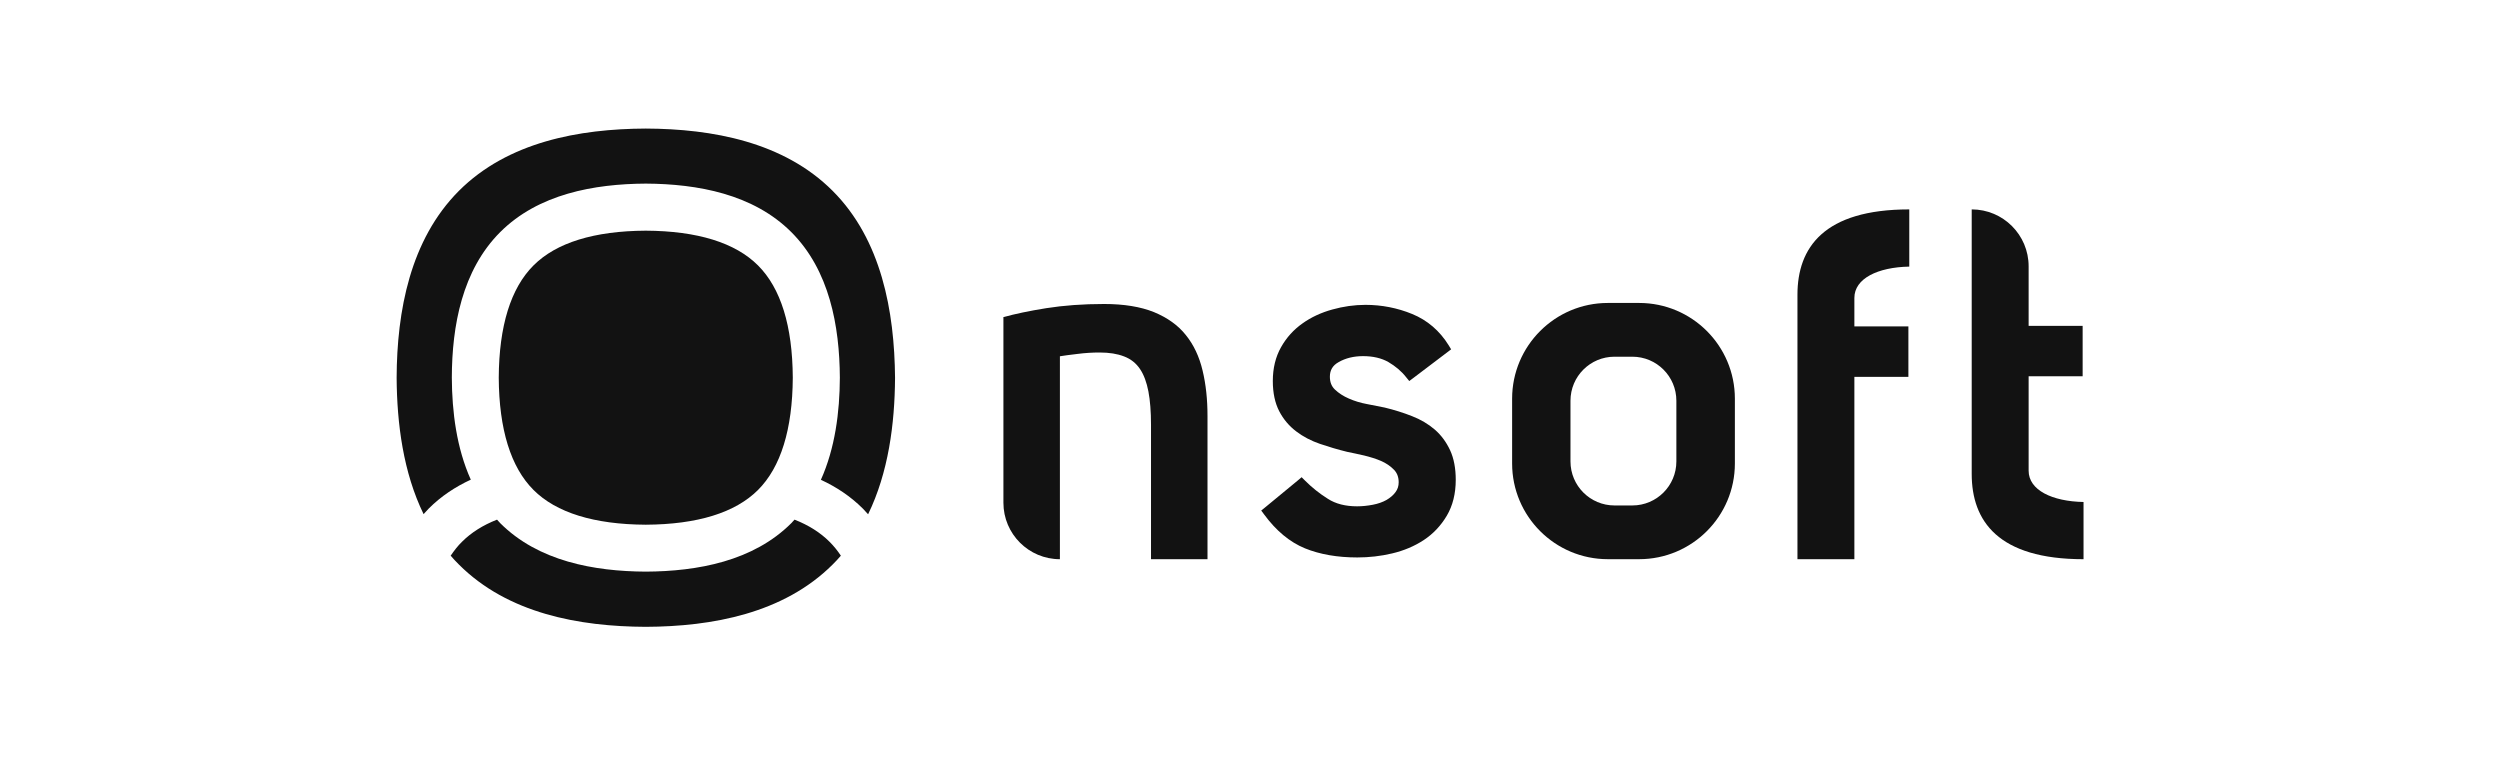 <svg width="104" height="32" viewBox="0 0 104 32" fill="none" xmlns="http://www.w3.org/2000/svg">
<path d="M31.534 11.042C30.588 10.096 29.015 9.608 26.864 9.596C24.713 9.608 23.14 10.096 22.194 11.042C21.248 11.988 20.76 13.555 20.748 15.712C20.76 17.863 21.248 19.436 22.194 20.382C23.14 21.328 24.713 21.816 26.864 21.828C29.015 21.816 30.588 21.328 31.534 20.382C32.48 19.436 32.968 17.863 32.98 15.712C32.968 13.555 32.48 11.988 31.534 11.042Z" fill="#121212"/>
<path d="M33.052 21.617C33.01 21.665 32.962 21.714 32.92 21.762C31.335 23.346 29.021 23.768 26.864 23.78C24.707 23.768 22.393 23.346 20.808 21.762C20.76 21.714 20.718 21.665 20.676 21.617C20.091 21.846 19.603 22.154 19.218 22.539C19.043 22.708 18.892 22.907 18.748 23.117C18.856 23.244 18.971 23.365 19.091 23.485C21.128 25.522 24.092 26.064 26.864 26.076C29.636 26.064 32.6 25.516 34.637 23.485C34.757 23.365 34.872 23.244 34.98 23.117C34.842 22.907 34.685 22.714 34.51 22.539C34.125 22.154 33.637 21.846 33.052 21.617Z" fill="#121212"/>
<path d="M34.637 7.939C32.6 5.902 29.636 5.36 26.864 5.348C24.092 5.36 21.128 5.902 19.091 7.939C17.06 9.976 16.512 12.94 16.5 15.712C16.512 17.634 16.777 19.653 17.621 21.388C17.693 21.31 17.765 21.231 17.838 21.153C18.35 20.641 18.946 20.249 19.585 19.954C18.995 18.64 18.802 17.14 18.796 15.706C18.802 13.555 19.224 11.241 20.808 9.656C22.393 8.072 24.707 7.65 26.864 7.638C29.021 7.65 31.335 8.072 32.919 9.656C34.504 11.241 34.926 13.555 34.938 15.712C34.932 17.146 34.739 18.646 34.149 19.96C34.788 20.255 35.384 20.647 35.896 21.159C35.974 21.238 36.041 21.316 36.113 21.394C36.957 19.659 37.222 17.64 37.234 15.718C37.21 12.94 36.667 9.97 34.637 7.939Z" fill="#121212"/>
<path d="M41.76 13.188C42.212 13.062 42.803 12.935 43.526 12.82C44.249 12.706 45.05 12.646 45.93 12.646C46.755 12.646 47.448 12.76 48.003 12.983C48.557 13.212 49.003 13.525 49.328 13.935C49.66 14.345 49.889 14.833 50.027 15.412C50.166 15.99 50.232 16.617 50.232 17.303V23.263H47.882V17.671C47.882 17.129 47.846 16.665 47.774 16.285C47.701 15.906 47.587 15.592 47.424 15.351C47.262 15.11 47.045 14.935 46.761 14.827C46.484 14.719 46.147 14.664 45.743 14.664C45.448 14.664 45.135 14.682 44.809 14.725C44.484 14.761 44.249 14.797 44.092 14.821V23.263C42.797 23.263 41.742 22.214 41.742 20.913V13.188H41.76Z" fill="#121212"/>
<path d="M60.325 18.732C60.168 18.394 59.957 18.105 59.686 17.87C59.421 17.641 59.095 17.448 58.734 17.309C58.384 17.171 57.999 17.05 57.601 16.954C57.39 16.912 57.149 16.864 56.866 16.809C56.601 16.761 56.348 16.683 56.113 16.58C55.89 16.484 55.691 16.358 55.528 16.201C55.39 16.068 55.323 15.893 55.323 15.671C55.323 15.399 55.438 15.201 55.691 15.062C55.974 14.899 56.318 14.815 56.703 14.815C57.119 14.815 57.474 14.899 57.758 15.062C58.047 15.231 58.3 15.442 58.493 15.689L58.625 15.851L58.794 15.725L60.21 14.652L60.367 14.532L60.264 14.363C59.891 13.761 59.379 13.321 58.746 13.062C58.131 12.809 57.474 12.682 56.806 12.682C56.342 12.682 55.878 12.748 55.426 12.875C54.968 13.001 54.546 13.194 54.185 13.453C53.817 13.712 53.516 14.044 53.293 14.441C53.064 14.845 52.949 15.315 52.949 15.851C52.949 16.345 53.04 16.767 53.215 17.105C53.389 17.442 53.63 17.725 53.925 17.948C54.209 18.165 54.546 18.34 54.914 18.466C55.269 18.587 55.649 18.701 56.047 18.798C56.251 18.84 56.486 18.888 56.745 18.948C56.992 19.009 57.233 19.081 57.456 19.177C57.661 19.268 57.842 19.388 57.993 19.545C58.119 19.677 58.185 19.846 58.185 20.063C58.185 20.22 58.143 20.352 58.053 20.473C57.957 20.605 57.83 20.708 57.679 20.798C57.517 20.889 57.33 20.955 57.113 20.997C56.896 21.039 56.673 21.063 56.456 21.063C55.974 21.063 55.564 20.961 55.239 20.75C54.89 20.533 54.57 20.274 54.287 19.991L54.148 19.852L53.998 19.979L52.624 21.112L52.467 21.238L52.588 21.401C53.082 22.076 53.654 22.552 54.287 22.811C54.908 23.064 55.643 23.19 56.462 23.19C56.95 23.19 57.438 23.136 57.914 23.022C58.402 22.907 58.842 22.72 59.228 22.467C59.62 22.208 59.939 21.871 60.186 21.455C60.433 21.039 60.559 20.533 60.559 19.961C60.559 19.485 60.481 19.069 60.325 18.732Z" fill="#121212"/>
<path d="M68.188 12.603H66.887C64.688 12.603 62.904 14.387 62.904 16.586V19.28C62.904 21.479 64.688 23.262 66.887 23.262H68.188C70.388 23.262 72.171 21.479 72.171 19.28V16.586C72.171 14.387 70.388 12.603 68.188 12.603ZM69.737 19.195C69.737 20.207 68.917 21.027 67.905 21.027H67.164C66.152 21.027 65.332 20.207 65.332 19.195V16.671C65.332 15.658 66.152 14.839 67.164 14.839H67.905C68.917 14.839 69.737 15.658 69.737 16.671V19.195Z" fill="#121212"/>
<path d="M79.389 13.579H77.142V12.393C77.142 11.585 78.118 11.115 79.426 11.091V8.711C75.871 8.711 74.774 10.302 74.774 12.26V13.579V15.46V23.263H77.142V15.677H79.389V13.579Z" fill="#121212"/>
<path d="M86.638 15.652H84.391V19.581C84.391 20.388 85.367 20.858 86.675 20.883V23.263C83.12 23.263 82.023 21.672 82.023 19.714V18.153V16.056V8.711C83.331 8.711 84.391 9.771 84.391 11.079V13.555H86.638V15.652Z" fill="#121212"/>
</svg>
